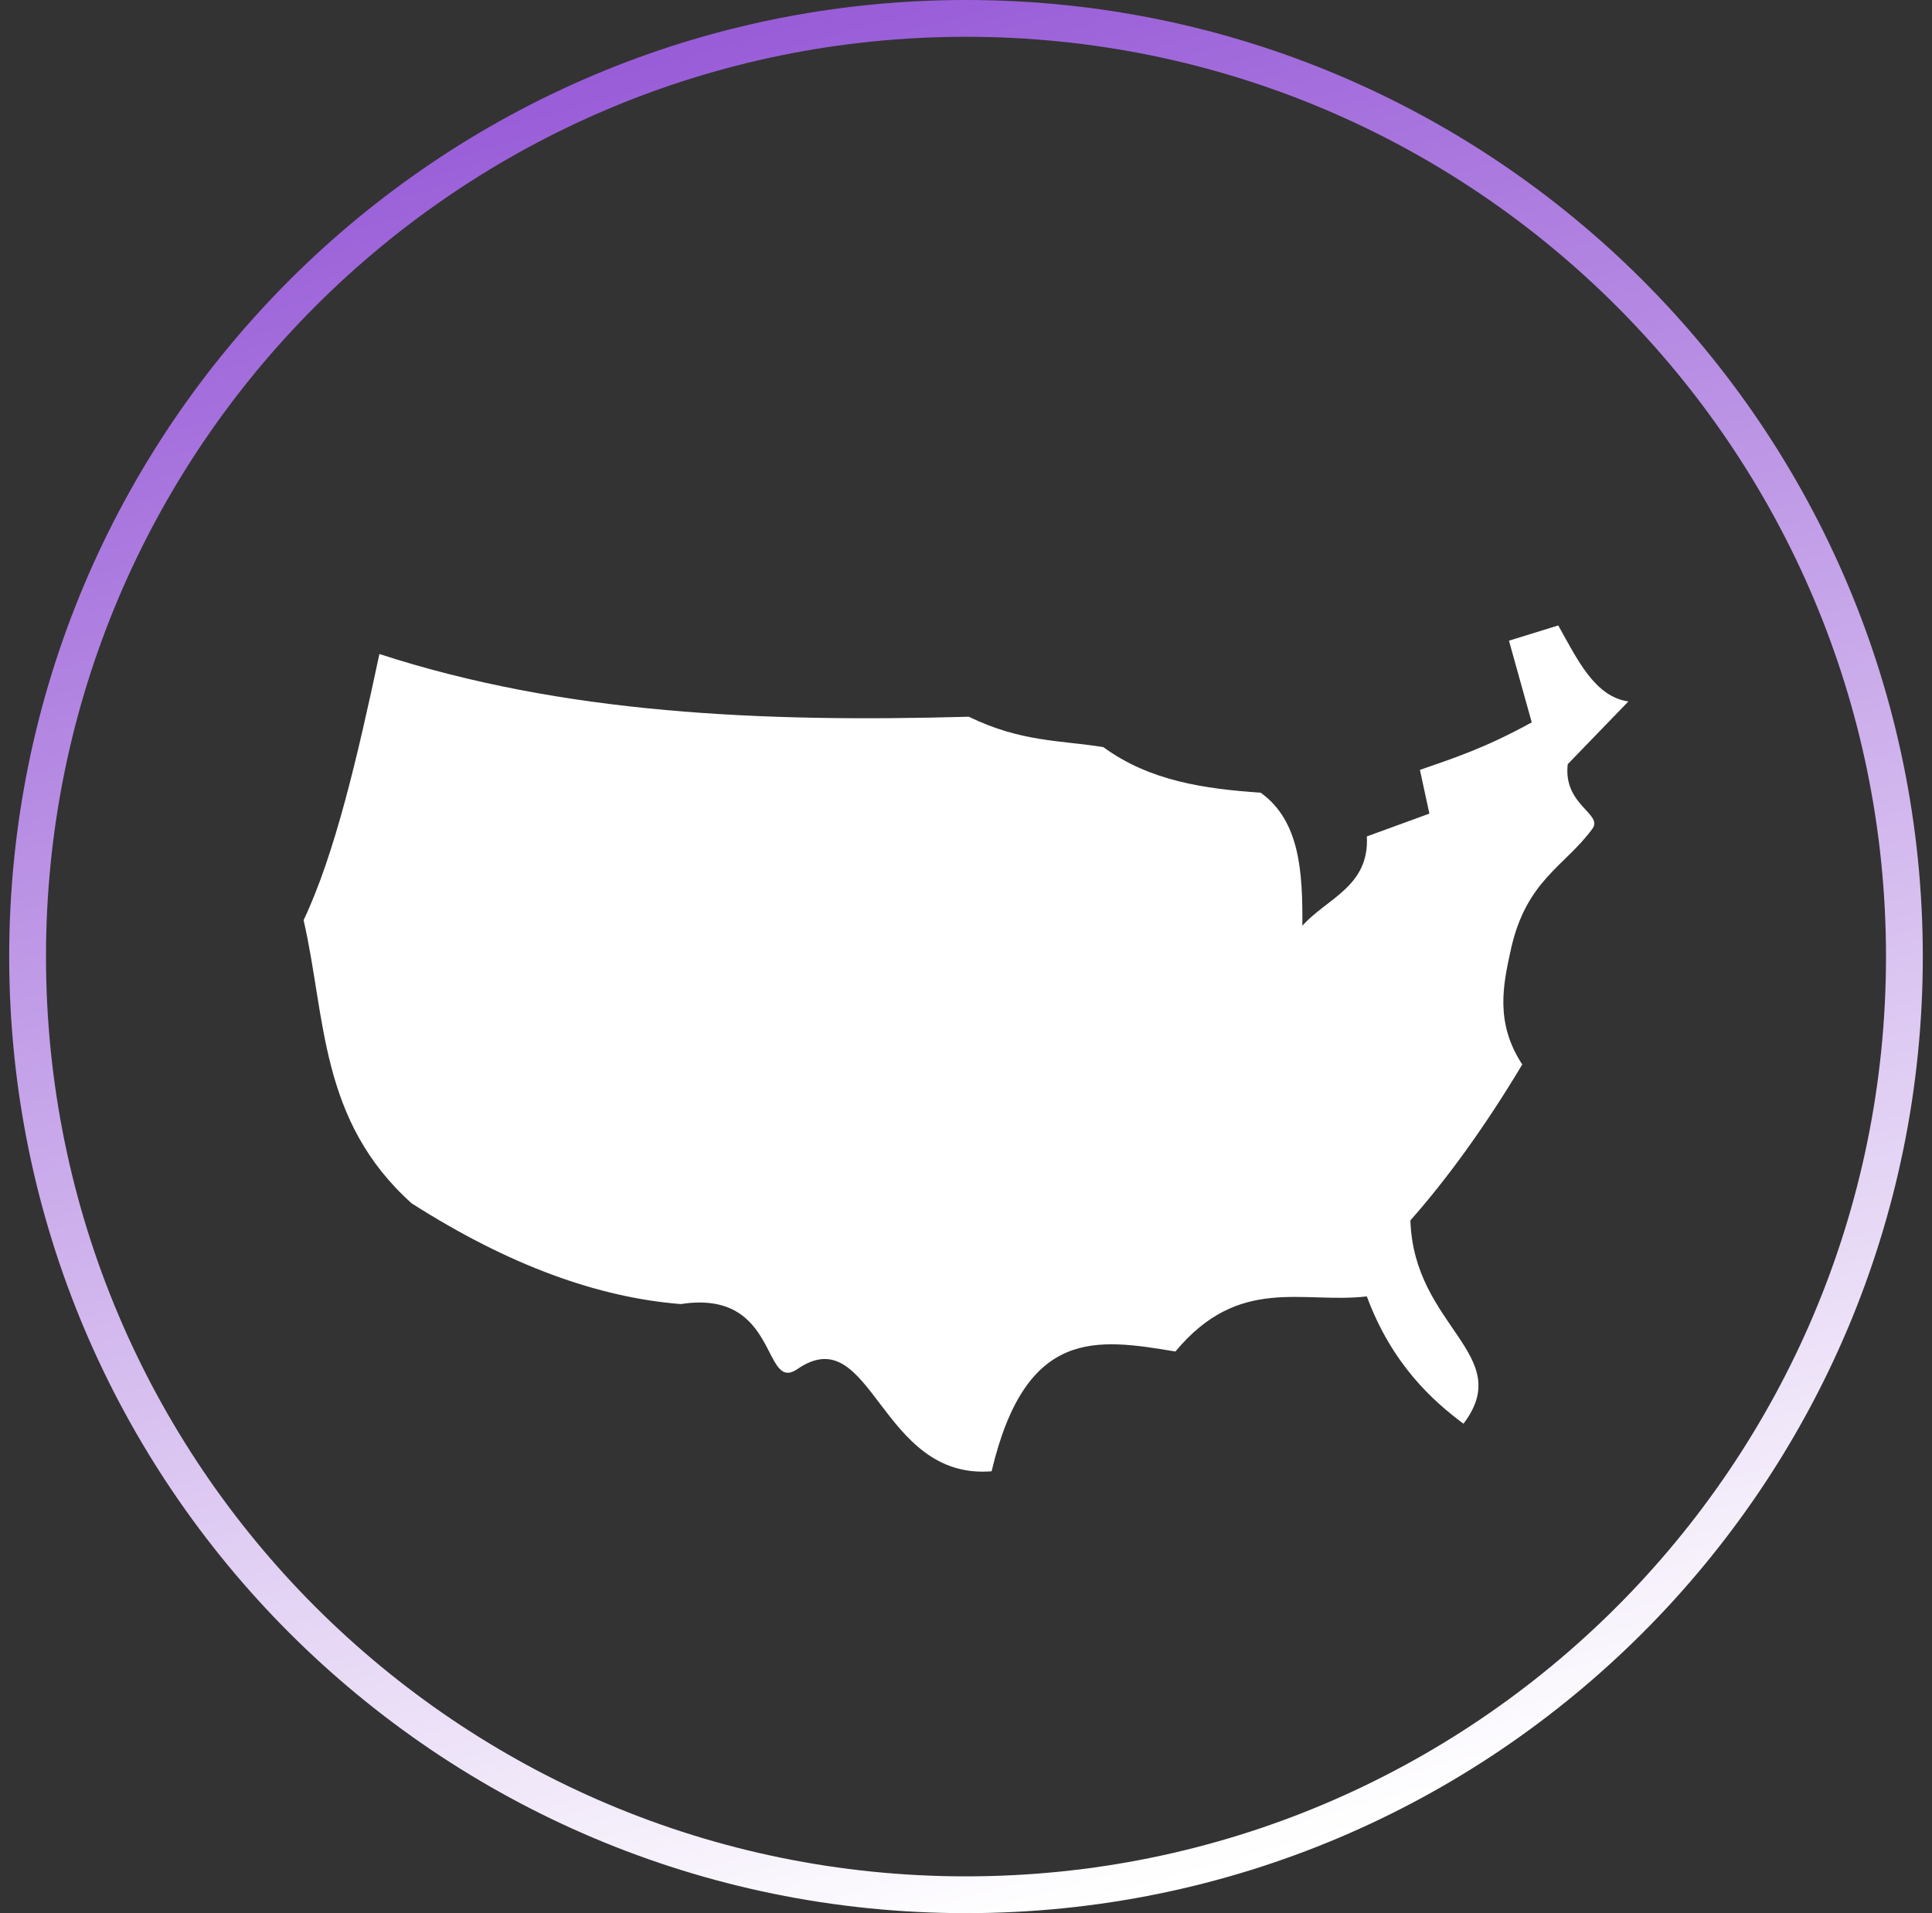 <svg xmlns="http://www.w3.org/2000/svg" width="105" height="104" viewBox="0 0 105 104" fill="none"><rect x="0" y="0" width="105" height="104" fill="#333333" stroke="none"/><g id="Icon_Connections worldwide"><g id="Group 15"><path id="Vector" d="M1.5 52C1.5 80.166 24.334 103 52.5 103C80.666 103 103.5 80.166 103.5 52C103.5 23.834 80.666 1 52.5 1C24.334 1 1.5 23.834 1.5 52Z" stroke="url(#paint0_linear_46_181)" stroke-width="2" stroke-miterlimit="10"></path></g><path id="Vector_2" d="M20.619 35.555C19.444 41.071 18.216 46.4 16.5 50.02C17.716 55.302 17.344 60.9 22.372 65.414C27.672 68.799 32.522 70.535 37 70.89C42.375 70.056 41.406 75.748 43.338 74.422C47.406 71.632 47.785 80.478 53.891 79.98C55.747 72.153 59.575 72.752 63.881 73.469C67.35 69.294 70.815 70.886 74.284 70.473C75.656 74.181 77.891 76.168 79.537 77.394C82.394 73.626 76.828 72.134 76.653 66.339C78.644 64.091 80.737 61.204 82.731 57.866C81.25 55.603 81.684 53.562 82.112 51.616C82.947 47.839 85.05 47.096 86.541 45.055C87.144 44.231 84.944 43.773 85.203 41.541L88.5 38.131C86.672 37.874 85.725 35.849 84.688 34L82.009 34.828L83.247 39.269C80.662 40.689 78.959 41.228 77.169 41.852L77.684 44.228L74.284 45.469C74.434 48.19 72.103 48.836 70.781 50.324C70.797 47.431 70.659 44.632 68.516 43.093C65.462 42.88 62.478 42.457 59.965 40.614C57.612 40.234 55.506 40.347 52.652 38.962C41.384 39.275 30.636 38.812 20.618 35.552L20.619 35.555Z" fill="white"></path></g><defs><linearGradient id="paint0_linear_46_181" x1="66.345" y1="101.592" x2="38.662" y2="2.374" gradientUnits="userSpaceOnUse"><stop stop-color="white"></stop><stop offset="1" stop-color="#995DD8"></stop></linearGradient></defs></svg>